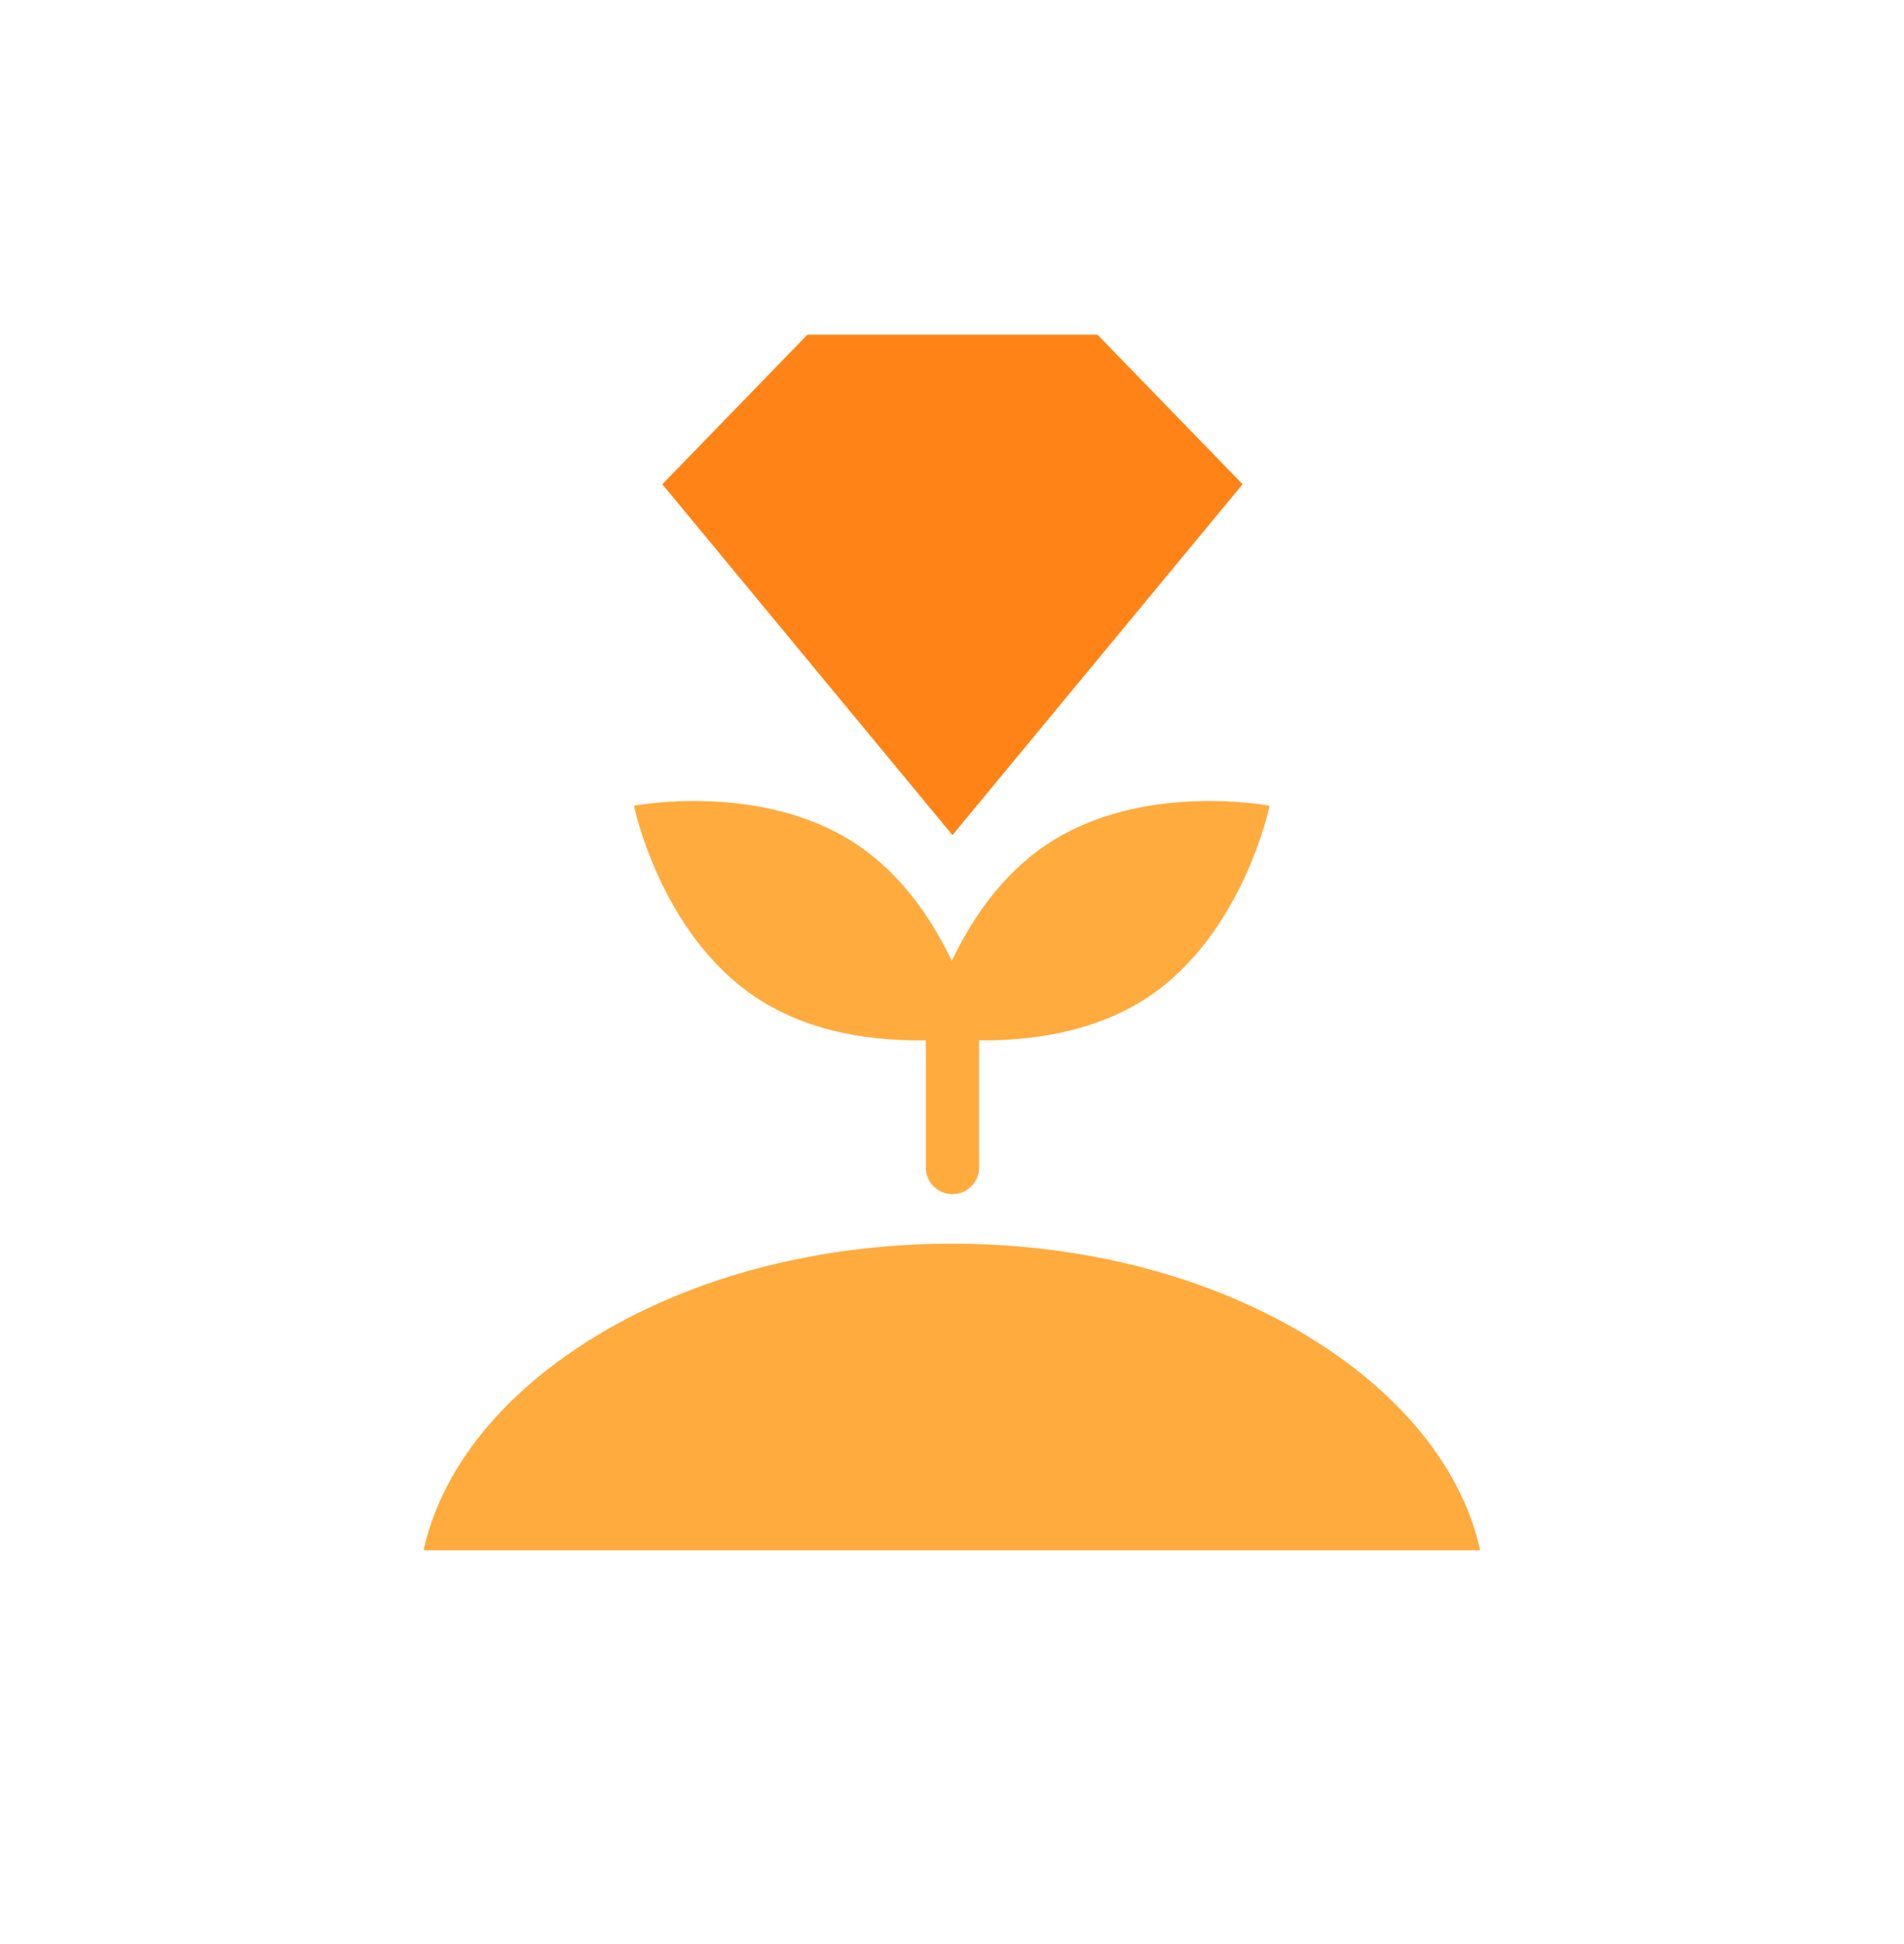 <svg width="48" height="49" viewBox="0 0 48 49" fill="none" xmlns="http://www.w3.org/2000/svg">
<path d="M26.387 21.286C25.217 22.066 24.467 23.231 23.994 24.22C23.526 23.231 22.771 22.066 21.602 21.286C19.206 19.685 15.982 20.309 15.982 20.309C15.982 20.309 16.643 23.525 19.039 25.127C20.463 26.087 22.182 26.242 23.34 26.221V29.427C23.34 29.605 23.41 29.776 23.536 29.902C23.663 30.029 23.833 30.099 24.012 30.099C24.19 30.099 24.361 30.029 24.487 29.902C24.613 29.776 24.684 29.605 24.684 29.427V26.221C25.836 26.238 27.539 26.067 28.95 25.127C31.346 23.525 32.007 20.309 32.007 20.309C32.007 20.309 28.783 19.685 26.387 21.286Z" fill="#FFAB3E"/>
<path d="M31.31 12.189L27.667 8.436H24.033H24.012H23.991H20.356L16.714 12.189L16.698 12.206L23.872 20.879L24.012 21.05L24.152 20.879L31.325 12.206L31.31 12.189Z" fill="#FF8316"/>
<path d="M33.7 34.16C31.125 32.349 27.679 31.347 24 31.347C20.321 31.347 16.869 32.343 14.294 34.154C12.338 35.528 11.088 37.239 10.677 39.073H37.317C36.906 37.245 35.656 35.534 33.7 34.16Z" fill="#FFAB3E"/>
</svg>
